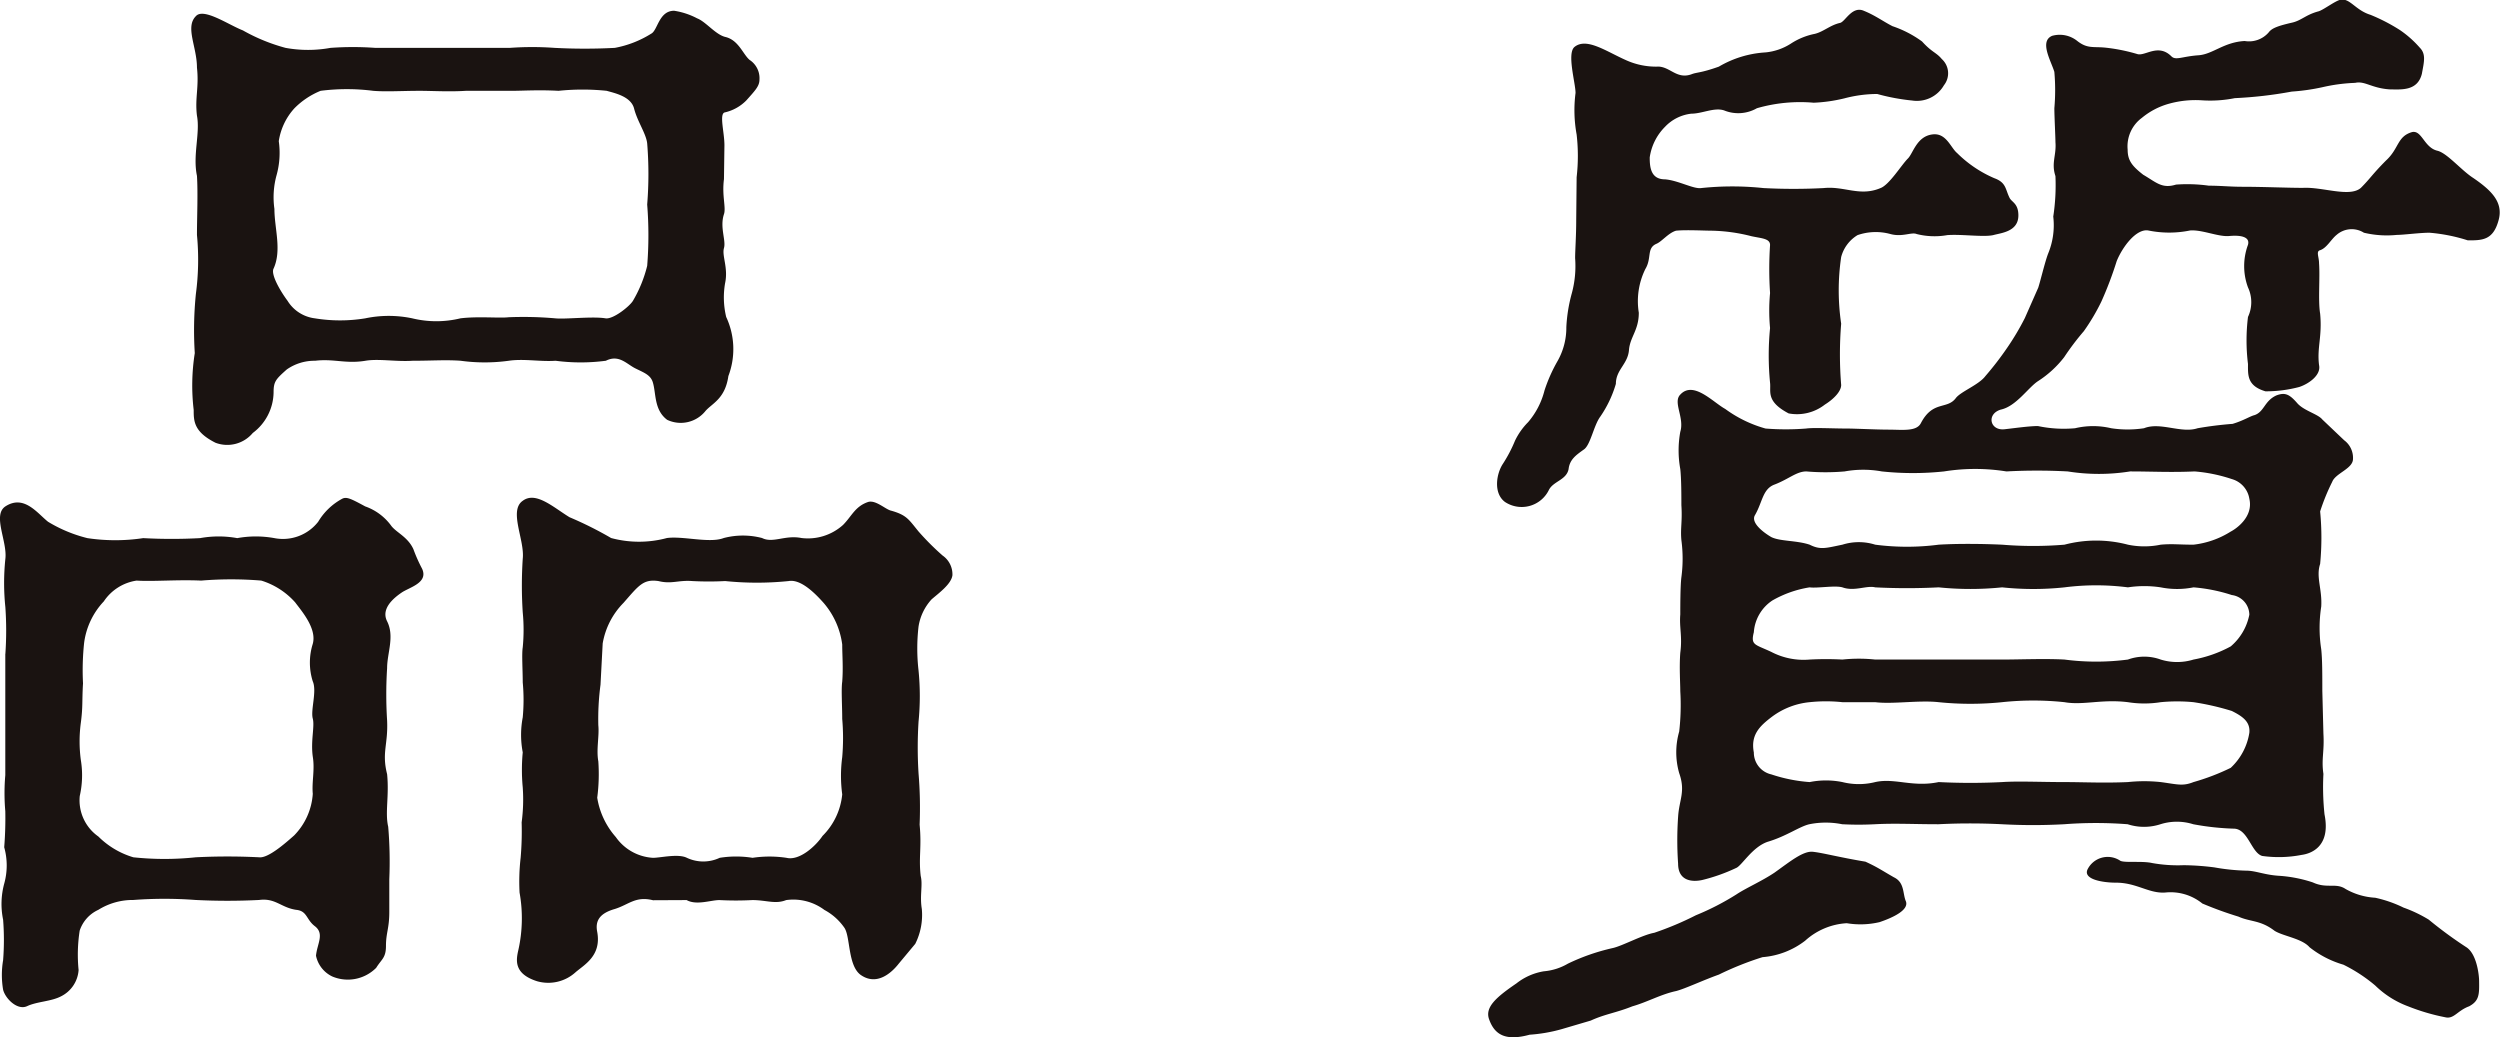 <svg xmlns="http://www.w3.org/2000/svg" width="48.093" height="19.954" viewBox="0 0 48.093 19.954"><path fill="#1a1311" d="M.103 12.583a6.5 6.5 0 0 0 0-.905 4.5 4.5 0 0 1 0-.925c.042-.337-.252-.842 0-1.011.358-.232.611.127.821.295a2.7 2.7 0 0 0 .757.315 3.6 3.6 0 0 0 1.074 0 10 10 0 0 0 1.094 0 2 2 0 0 1 .715 0 2 2 0 0 1 .715 0 .86.86 0 0 0 .842-.315 1.2 1.2 0 0 1 .463-.443c.084-.042.169 0 .442.148a1.05 1.05 0 0 1 .505.379c.1.126.315.211.421.442a3 3 0 0 0 .168.378c.126.275-.253.358-.4.463-.337.232-.337.421-.273.548.147.294 0 .61 0 .9a8 8 0 0 0 0 1.01c.021.464-.106.61 0 1.031.042.421-.043.736.021 1.011a8 8 0 0 1 .021 1.01v.631c0 .315-.064.4-.064.652 0 .231-.084.253-.188.421a.77.77 0 0 1-.842.168.57.57 0 0 1-.316-.4c.021-.231.168-.421-.021-.568-.168-.126-.147-.294-.358-.315-.294-.042-.4-.232-.715-.19a12 12 0 0 1-1.221 0 8 8 0 0 0-1.2 0 1.25 1.25 0 0 0-.673.19.67.67 0 0 0-.358.4 3 3 0 0 0-.021.758.61.61 0 0 1-.337.505c-.189.1-.462.1-.652.189s-.421-.147-.463-.315a1.7 1.7 0 0 1 0-.569 5 5 0 0 0 0-.778 1.5 1.5 0 0 1 .021-.694 1.3 1.3 0 0 0 0-.7 7 7 0 0 0 .021-.694 4 4 0 0 1 0-.694v-2.336Zm5.913 1.237c-.042-.168.084-.525 0-.715a1.2 1.2 0 0 1 0-.716c.084-.294-.211-.631-.337-.8a1.44 1.44 0 0 0-.652-.42 7 7 0 0 0-1.157 0c-.463-.021-.926.021-1.242 0a.92.92 0 0 0-.631.4 1.43 1.43 0 0 0-.379.8 5 5 0 0 0-.021.778c-.021.337 0 .441-.042.758a2.7 2.7 0 0 0 0 .715 1.8 1.8 0 0 1-.021.694.85.85 0 0 0 .358.778 1.6 1.6 0 0 0 .673.4 5.7 5.7 0 0 0 1.2 0 12 12 0 0 1 1.221 0c.168.02.484-.253.673-.421a1.26 1.26 0 0 0 .358-.8c-.021-.231.042-.463 0-.715-.043-.311.041-.585-.001-.736m7.911-10.373c-.042.315.043.547 0 .673-.084.253.043.505 0 .652s.085.379.022.674a1.6 1.6 0 0 0 .021.652 1.46 1.46 0 0 1 .042 1.136c-.063.442-.316.526-.442.674a.61.61 0 0 1-.736.168c-.253-.19-.211-.505-.274-.716-.042-.147-.168-.189-.337-.273s-.316-.274-.568-.147a3.7 3.7 0 0 1-.968 0c-.294.021-.61-.043-.9 0a3.4 3.4 0 0 1-.925 0c-.295-.021-.548 0-.926 0-.316.021-.653-.043-.905 0-.379.063-.61-.043-.968 0a.93.93 0 0 0-.547.168c-.211.189-.253.231-.253.441a.99.99 0 0 1-.4.78.64.64 0 0 1-.716.189c-.421-.211-.421-.421-.421-.632a4 4 0 0 1 .021-1.093 7 7 0 0 1 .021-1.137 5 5 0 0 0 .021-1.136c0-.337.021-.8 0-1.137-.084-.4.064-.82 0-1.157-.042-.337.042-.547 0-.926 0-.4-.231-.778-.021-.989.148-.168.632.169.905.274a3.5 3.5 0 0 0 .821.336 2.4 2.4 0 0 0 .863 0 6 6 0 0 1 .863 0h2.587a6 6 0 0 1 .863 0 11 11 0 0 0 1.157 0 2 2 0 0 0 .7-.273c.126-.063.147-.441.442-.441a1.4 1.4 0 0 1 .442.146c.168.064.357.317.547.359.252.062.336.335.463.441a.42.42 0 0 1 .189.379c0 .126-.084.21-.253.4a.84.84 0 0 1-.421.232c-.1.042 0 .379 0 .632Zm-4.965-1.7c-.316.021-.653 0-.884 0-.337 0-.653.021-.9 0a4 4 0 0 0-1.01 0 1.5 1.5 0 0 0-.505.337 1.2 1.2 0 0 0-.3.632 1.6 1.6 0 0 1-.042.652 1.6 1.6 0 0 0-.042.652c0 .378.148.8-.021 1.157-.042.126.148.442.274.61a.72.72 0 0 0 .526.337 3 3 0 0 0 .968 0 2.2 2.2 0 0 1 .905 0 1.96 1.96 0 0 0 .926 0c.336-.042.757 0 .925-.021a7 7 0 0 1 .9.021c.19.021.716-.042.968 0 .147.021.463-.232.526-.337a2.5 2.5 0 0 0 .274-.673 7.4 7.4 0 0 0 0-1.179 7.3 7.3 0 0 0 0-1.177c-.021-.19-.19-.421-.253-.674-.063-.232-.379-.294-.526-.337a4.5 4.5 0 0 0-.926 0c-.4-.021-.673 0-.9 0Zm3.6 15.571c-.337-.084-.463.084-.737.169-.294.084-.378.231-.336.441.084.463-.253.631-.421.779a.78.78 0 0 1-.737.169c-.463-.148-.4-.421-.357-.611a2.8 2.8 0 0 0 .021-1.094 4 4 0 0 1 .021-.673 6 6 0 0 0 .019-.678 3.3 3.3 0 0 0 .021-.673 3.6 3.6 0 0 1 0-.674 1.8 1.8 0 0 1 0-.673 3.6 3.6 0 0 0 0-.673c0-.232-.021-.547 0-.673a3.5 3.5 0 0 0 0-.674 8 8 0 0 1 0-1.03c.042-.359-.274-.927 0-1.116.252-.189.589.126.9.316a7 7 0 0 1 .8.4 2.06 2.06 0 0 0 1.074 0c.315-.042.82.106 1.093 0a1.46 1.46 0 0 1 .737 0c.211.106.442-.063.758 0a1.01 1.01 0 0 0 .8-.252c.168-.169.232-.358.484-.442.147-.042.337.147.442.168.3.085.337.169.526.4a5 5 0 0 0 .463.463.44.44 0 0 1 .189.379c-.021.168-.252.336-.4.463a1 1 0 0 0-.252.525 3.7 3.7 0 0 0 0 .842 5 5 0 0 1 0 .989 8 8 0 0 0 0 .99 8 8 0 0 1 .021.988c.042.442-.021.632.021.989.043.169-.021.379.021.632a1.24 1.24 0 0 1-.126.673l-.316.379c-.147.189-.42.421-.715.231-.274-.168-.211-.758-.337-.926a1.1 1.1 0 0 0-.379-.336 1 1 0 0 0-.736-.19c-.21.084-.379 0-.652 0a6 6 0 0 1-.632 0c-.168 0-.441.106-.631 0Zm-1.01-4.145a5 5 0 0 0-.042.779c.021.21-.042.463 0 .694a3.5 3.5 0 0 1-.021.7 1.5 1.5 0 0 0 .357.756.94.94 0 0 0 .716.4c.147 0 .484-.084.652 0a.74.74 0 0 0 .631 0 2 2 0 0 1 .632 0 2.2 2.2 0 0 1 .652 0c.253.062.568-.232.694-.421a1.3 1.3 0 0 0 .379-.8 2.7 2.7 0 0 1 0-.715 4.3 4.3 0 0 0 0-.737c0-.252-.021-.567 0-.715.021-.273 0-.505 0-.716a1.53 1.53 0 0 0-.358-.8c-.168-.189-.441-.462-.673-.42a6 6 0 0 1-1.22 0 6 6 0 0 1-.631 0c-.274-.021-.4.063-.653 0-.294-.042-.379.085-.673.42a1.46 1.46 0 0 0-.4.78ZM30.035 19.8a3 3 0 0 1-.61.105c-.463.127-.673 0-.778-.294-.085-.231.126-.421.526-.694a1.15 1.15 0 0 1 .526-.232 1.1 1.1 0 0 0 .463-.147 4 4 0 0 1 .862-.3c.19-.042.568-.252.8-.294a6 6 0 0 0 .8-.337 5 5 0 0 0 .778-.4c.189-.126.484-.252.736-.421.295-.21.548-.42.737-.4s.505.106 1.01.19c.231.105.316.168.547.3.21.1.168.315.232.463.063.168-.253.315-.506.4a1.6 1.6 0 0 1-.631.021 1.3 1.3 0 0 0-.8.336 1.54 1.54 0 0 1-.821.317 6 6 0 0 0-.841.336c-.295.105-.653.273-.821.316-.295.063-.548.21-.842.294-.315.126-.526.148-.8.274Zm.295-16.391a3.6 3.6 0 0 0 0-.821 2.6 2.6 0 0 1-.021-.8c0-.19-.169-.758-.021-.884.231-.189.61.084.989.252a1.4 1.4 0 0 0 .589.126c.252-.021.379.253.673.147.106-.042.169-.02.527-.147a2 2 0 0 1 .9-.274A1.1 1.1 0 0 0 34.45.84a1.3 1.3 0 0 1 .463-.189c.169-.042.295-.168.484-.21.1-.021.232-.337.463-.231.21.084.379.21.547.294a2.1 2.1 0 0 1 .568.294c.19.21.274.21.379.337a.37.37 0 0 1 .042.505.6.6 0 0 1-.61.294 4 4 0 0 1-.674-.126 2.5 2.5 0 0 0-.631.084 3 3 0 0 1-.589.084 3 3 0 0 0-1.094.106.72.72 0 0 1-.631.042c-.19-.063-.421.063-.632.063a.82.82 0 0 0-.505.253 1.04 1.04 0 0 0-.294.589c0 .189.021.421.294.421.253.02.547.189.695.168a5.7 5.7 0 0 1 1.2 0 11 11 0 0 0 1.158 0c.4-.042.694.169 1.093 0 .169-.063.4-.442.527-.569.1-.1.168-.42.463-.462.273-.042.357.253.484.358a2.3 2.3 0 0 0 .715.483c.231.084.21.211.294.379.043.084.169.106.169.337 0 .316-.337.337-.484.379-.19.042-.61-.021-.884 0a1.4 1.4 0 0 1-.589-.021c-.1-.042-.274.063-.505 0a1.07 1.07 0 0 0-.632.021.7.7 0 0 0-.315.421 4.4 4.4 0 0 0 0 1.283 7.3 7.3 0 0 0 0 1.179c0 .126-.147.273-.315.378a.87.87 0 0 1-.695.169c-.442-.232-.337-.421-.358-.59a5.4 5.4 0 0 1 0-1.052 3.6 3.6 0 0 1 0-.673 7 7 0 0 1 0-.925c0-.127-.168-.127-.358-.169a3.3 3.3 0 0 0-.757-.106c-.147 0-.505-.02-.694 0-.148.043-.274.211-.379.253-.19.084-.084.274-.211.484a1.4 1.4 0 0 0-.126.841c0 .337-.168.464-.189.716-.021.274-.252.379-.252.652a2.2 2.2 0 0 1-.3.631c-.126.169-.189.548-.316.632-.147.106-.273.19-.294.379-.043.21-.295.231-.379.4a.582.582 0 0 1-.842.232c-.231-.168-.168-.547-.042-.736a2.7 2.7 0 0 0 .232-.443 1.3 1.3 0 0 1 .252-.357 1.5 1.5 0 0 0 .316-.611 3 3 0 0 1 .252-.567 1.3 1.3 0 0 0 .168-.652 3 3 0 0 1 .106-.653 2 2 0 0 0 .063-.673c0-.148.021-.421.021-.737Zm8.88 2.125c.042-.126.126-.485.189-.652a1.43 1.43 0 0 0 .1-.716 4 4 0 0 0 .042-.779c-.084-.252.021-.4 0-.652 0-.1-.021-.505-.021-.652a4 4 0 0 0 0-.7c-.063-.21-.294-.589-.042-.694a.54.54 0 0 1 .484.1c.189.148.3.106.526.126a3.4 3.4 0 0 1 .631.126c.148.043.4-.21.653.043.084.084.21 0 .526-.021.273-.022.484-.253.884-.274a.5.5 0 0 0 .463-.168c.063-.084.189-.126.462-.189.169-.043.253-.147.484-.211.1-.02.358-.231.463-.231.169 0 .274.211.547.295a3.5 3.5 0 0 1 .568.294 2 2 0 0 1 .379.336c.126.126.084.274.042.505-.084.337-.4.3-.61.3-.357-.021-.484-.168-.673-.126a3.3 3.3 0 0 0-.632.084 4 4 0 0 1-.589.084 8 8 0 0 1-1.094.126 2.4 2.4 0 0 1-.631.042 1.9 1.9 0 0 0-.631.064 1.4 1.4 0 0 0-.526.273.68.68 0 0 0-.274.611c0 .209.084.315.3.484.252.146.358.273.631.189a3 3 0 0 1 .631.021c.232 0 .4.021.652.021.379 0 .863.021 1.158.021.378-.021.9.189 1.115 0 .189-.19.211-.252.484-.527.252-.231.211-.462.5-.546.189-.042.231.295.484.358.189.042.463.378.694.525.337.232.59.463.484.822-.105.378-.315.378-.589.378a3.3 3.3 0 0 0-.737-.147c-.189 0-.5.042-.63.042a1.9 1.9 0 0 1-.632-.042.44.44 0 0 0-.526.042c-.105.084-.189.252-.316.294-.084.022-.021.127-.021.253.021.273-.021.715.021.968.042.442-.063.652-.021.989.042.189-.189.357-.379.421a2.5 2.5 0 0 1-.652.084c-.357-.106-.336-.316-.336-.526a3.7 3.7 0 0 1 0-.905.67.67 0 0 0 0-.568 1.18 1.18 0 0 1 0-.82c.042-.148-.127-.19-.358-.169-.211.021-.526-.126-.758-.106a2 2 0 0 1-.8 0c-.232-.042-.5.317-.61.59a7 7 0 0 1-.295.778 4 4 0 0 1-.337.569 5 5 0 0 0-.378.5 2 2 0 0 1-.505.462c-.19.126-.421.485-.716.547-.274.084-.21.4.063.379.19-.021.484-.063.653-.063a2.4 2.4 0 0 0 .715.042 1.5 1.5 0 0 1 .694 0 2.1 2.1 0 0 0 .632 0c.315-.126.715.105 1.031 0a7 7 0 0 1 .673-.084c.211-.063.337-.148.421-.168.189-.064.189-.274.421-.379.168-.064.252-.022.4.147.127.148.4.21.484.316l.421.4a.42.42 0 0 1 .169.359c0 .189-.337.273-.4.441a4 4 0 0 0-.232.568 5.3 5.3 0 0 1 0 1.01c-.084.253.042.484.021.821a2.7 2.7 0 0 0 0 .821c.021.189.021.483.021.8l.021.82c.021.357-.042.484 0 .778a5 5 0 0 0 .021.778c.127.632-.273.758-.441.78a2.3 2.3 0 0 1-.758.02c-.21-.062-.273-.525-.547-.525a5 5 0 0 1-.779-.085 1.05 1.05 0 0 0-.631 0 1.02 1.02 0 0 1-.631 0 8 8 0 0 0-1.22 0 11 11 0 0 1-1.2 0 12 12 0 0 0-1.22 0c-.484 0-.821-.021-1.221 0a6 6 0 0 1-.631 0 1.6 1.6 0 0 0-.631 0c-.19.043-.442.231-.8.337-.3.1-.5.463-.61.505a3.4 3.4 0 0 1-.652.231c-.19.042-.463.022-.463-.315a6.5 6.5 0 0 1 0-.9c.021-.336.147-.484.021-.841a1.45 1.45 0 0 1 0-.8 4.5 4.5 0 0 0 .021-.778c0-.148-.021-.463 0-.737.042-.316-.021-.484 0-.737 0-.126 0-.547.021-.715a2.7 2.7 0 0 0 0-.716c-.021-.231.021-.357 0-.673 0-.169 0-.505-.021-.694a2 2 0 0 1 0-.716c.084-.273-.147-.568 0-.716.252-.273.631.148.863.275a2.4 2.4 0 0 0 .778.378 5 5 0 0 0 .779 0c.147-.021.5 0 .8 0 .125 0 .567.021.778.021.273 0 .547.042.631-.126.232-.442.505-.253.674-.484.1-.126.441-.252.567-.421a6 6 0 0 0 .421-.547 5 5 0 0 0 .337-.568Zm-.695 7.154c.337 0 .821-.021 1.2 0a4.7 4.7 0 0 0 1.22 0 .92.92 0 0 1 .631 0 1.07 1.07 0 0 0 .631 0 2.4 2.4 0 0 0 .716-.253 1.07 1.07 0 0 0 .358-.61.386.386 0 0 0-.337-.378 3.2 3.2 0 0 0-.737-.148 1.6 1.6 0 0 1-.631 0 2.1 2.1 0 0 0-.631 0 4.8 4.8 0 0 0-1.22 0 5.7 5.7 0 0 1-1.2 0 6 6 0 0 1-1.22 0 12 12 0 0 1-1.221 0c-.168-.041-.4.084-.631 0-.147-.041-.484.021-.631 0a2.1 2.1 0 0 0-.716.252.8.8 0 0 0-.357.611c-.064.253.021.231.336.379a1.34 1.34 0 0 0 .737.147 6 6 0 0 1 .631 0 3 3 0 0 1 .631 0zm-3.072.82a3 3 0 0 0-.631 0 1.44 1.44 0 0 0-.716.274c-.252.189-.421.358-.357.694a.43.43 0 0 0 .336.421 3 3 0 0 0 .737.148 1.6 1.6 0 0 1 .631 0 1.3 1.3 0 0 0 .631 0c.379-.084.716.105 1.221 0a12 12 0 0 0 1.22 0c.316-.021.737 0 1.2 0 .357 0 .757.021 1.22 0a3 3 0 0 1 .631 0c.316.042.421.084.631 0a4.3 4.3 0 0 0 .716-.274 1.17 1.17 0 0 0 .358-.674c.021-.21-.127-.315-.337-.42a5 5 0 0 0-.737-.169 3.3 3.3 0 0 0-.631 0 2 2 0 0 1-.631 0c-.5-.062-.863.064-1.22 0a5.7 5.7 0 0 0-1.2 0 6 6 0 0 1-1.22 0c-.379-.042-.884.042-1.221 0Zm.758-4.439a2 2 0 0 0-.716 0 4.3 4.3 0 0 1-.736 0c-.19 0-.337.147-.611.252-.231.085-.231.337-.378.59-.085.146.168.336.315.421.169.084.484.062.737.146.21.106.316.064.631 0a1.05 1.05 0 0 1 .631 0 4.7 4.7 0 0 0 1.221 0c.337-.02.778-.02 1.22 0a7.3 7.3 0 0 0 1.2 0 2.4 2.4 0 0 1 1.22 0 1.55 1.55 0 0 0 .631 0c.232-.02.337 0 .631 0a1.7 1.7 0 0 0 .716-.252c.084-.042.442-.273.358-.632a.47.47 0 0 0-.337-.378 3 3 0 0 0-.716-.147c-.462.021-.82 0-1.241 0a3.8 3.8 0 0 1-1.2 0 11 11 0 0 0-1.179 0 3.8 3.8 0 0 0-1.2 0 5.7 5.7 0 0 1-1.197 0m11.3 10.289c-.231.084-.294.253-.463.211a4 4 0 0 1-.715-.211 1.8 1.8 0 0 1-.631-.4 3 3 0 0 0-.611-.4 1.9 1.9 0 0 1-.652-.336c-.147-.169-.505-.211-.673-.316-.274-.21-.463-.168-.695-.273a7 7 0 0 1-.694-.252.97.97 0 0 0-.715-.211c-.316.021-.548-.19-.947-.19-.253 0-.632-.062-.548-.252a.433.433 0 0 1 .632-.169c.084.043.421 0 .61.043a2.8 2.8 0 0 0 .61.042 5 5 0 0 1 .589.042 4 4 0 0 0 .611.063c.189 0 .357.085.652.1a2.6 2.6 0 0 1 .631.126c.274.127.442 0 .631.127a1.3 1.3 0 0 0 .569.168 2.4 2.4 0 0 1 .546.19 2.6 2.6 0 0 1 .484.231 8 8 0 0 0 .716.526c.21.126.253.547.253.653.004.257.004.383-.191.488Z"/></svg>